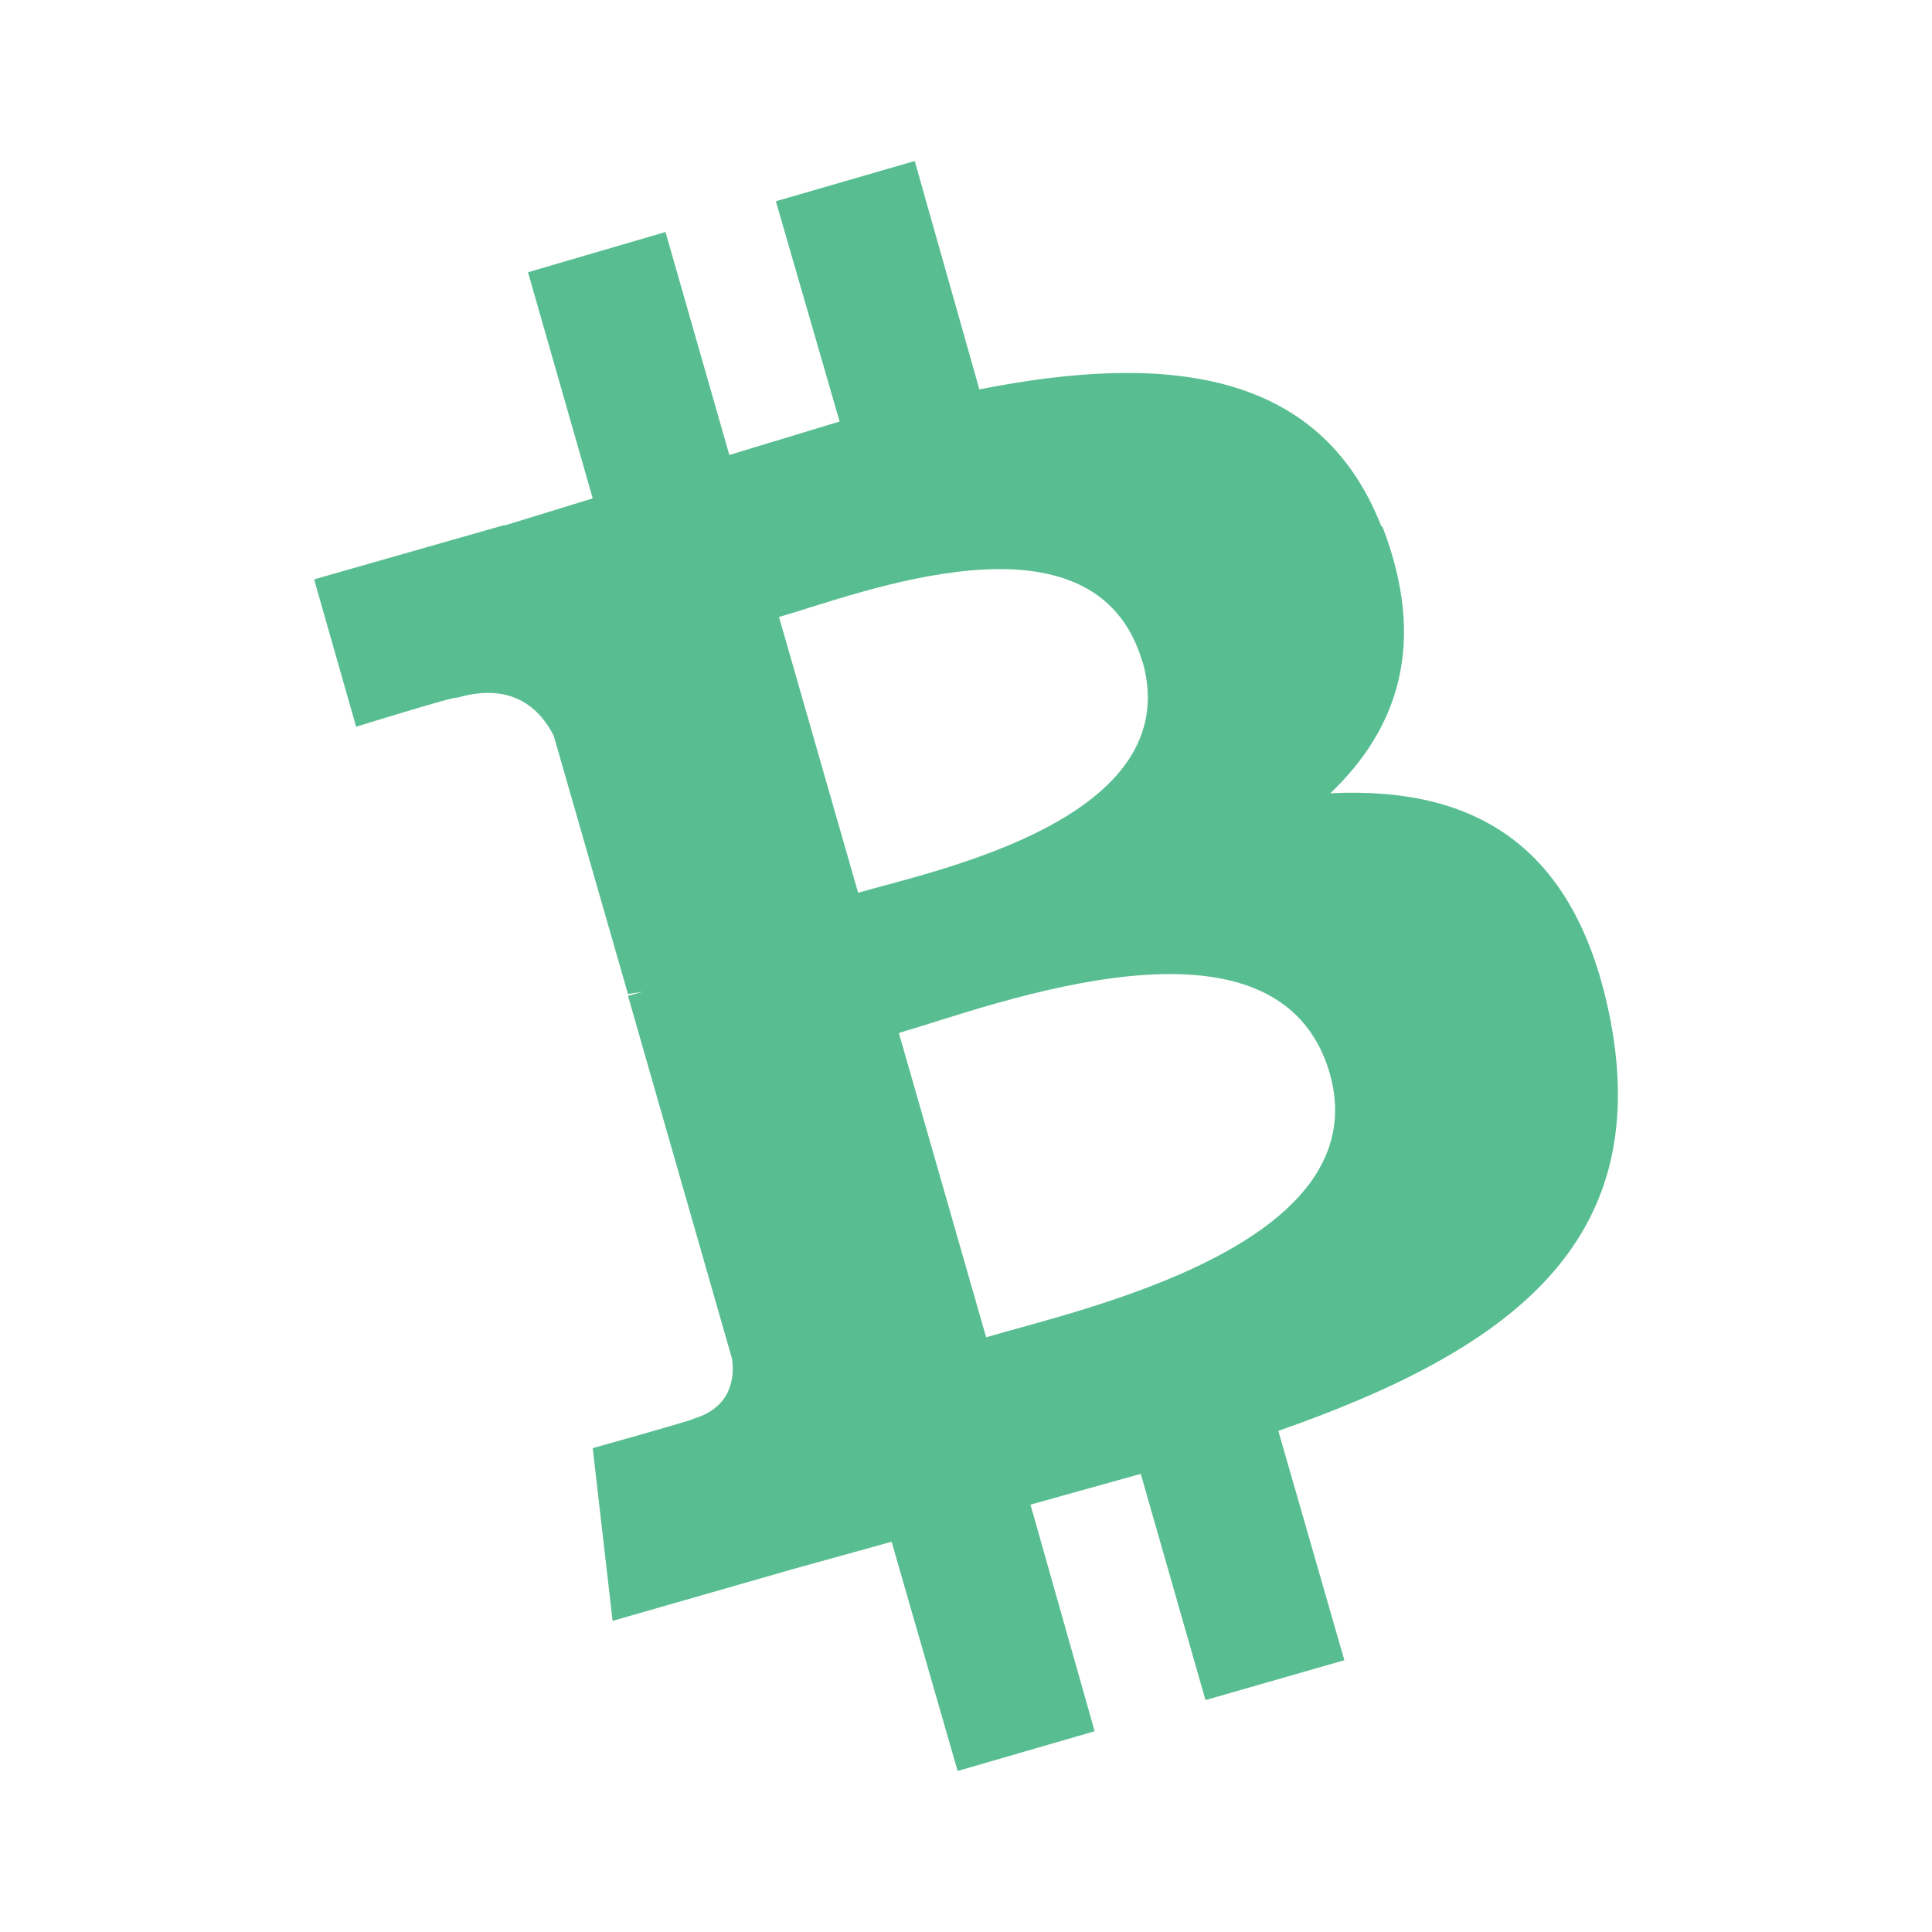 <svg xmlns="http://www.w3.org/2000/svg" width="24" height="24" fill="none" viewBox="0 0 24 24">
    <path fill="#58BE92" d="M17.16 6.54c-.77-1.973-2.719-2.152-4.994-1.703L11.363 2l-1.725.5.792 2.736-1.37.416-.793-2.77-1.708.5.804 2.809-1.096.337v-.006l-2.365.675.522 1.831s1.264-.393 1.253-.36c.691-.202 1.034.141 1.202.472l.922 3.208.185-.028-.185.05 1.292 4.507c.034.224 0 .606-.478.747.023.01-1.252.365-1.252.365l.247 2.146 2.23-.64 1.236-.343.82 2.848 1.702-.494-.797-2.815 1.37-.382.804 2.81 1.725-.495-.82-2.849c2.836-.994 4.651-2.303 4.129-5.084-.427-2.236-1.736-2.921-3.483-2.837.842-.803 1.207-1.865.646-3.315zm-.64 6.797c.601 2.135-3.112 2.933-4.27 3.275l-1.084-3.78c1.163-.338 4.713-1.714 5.354.505M14.194 8.22c.55 1.95-2.562 2.59-3.534 2.87l-.983-3.426c.972-.275 3.933-1.46 4.517.567z"/>
</svg>

